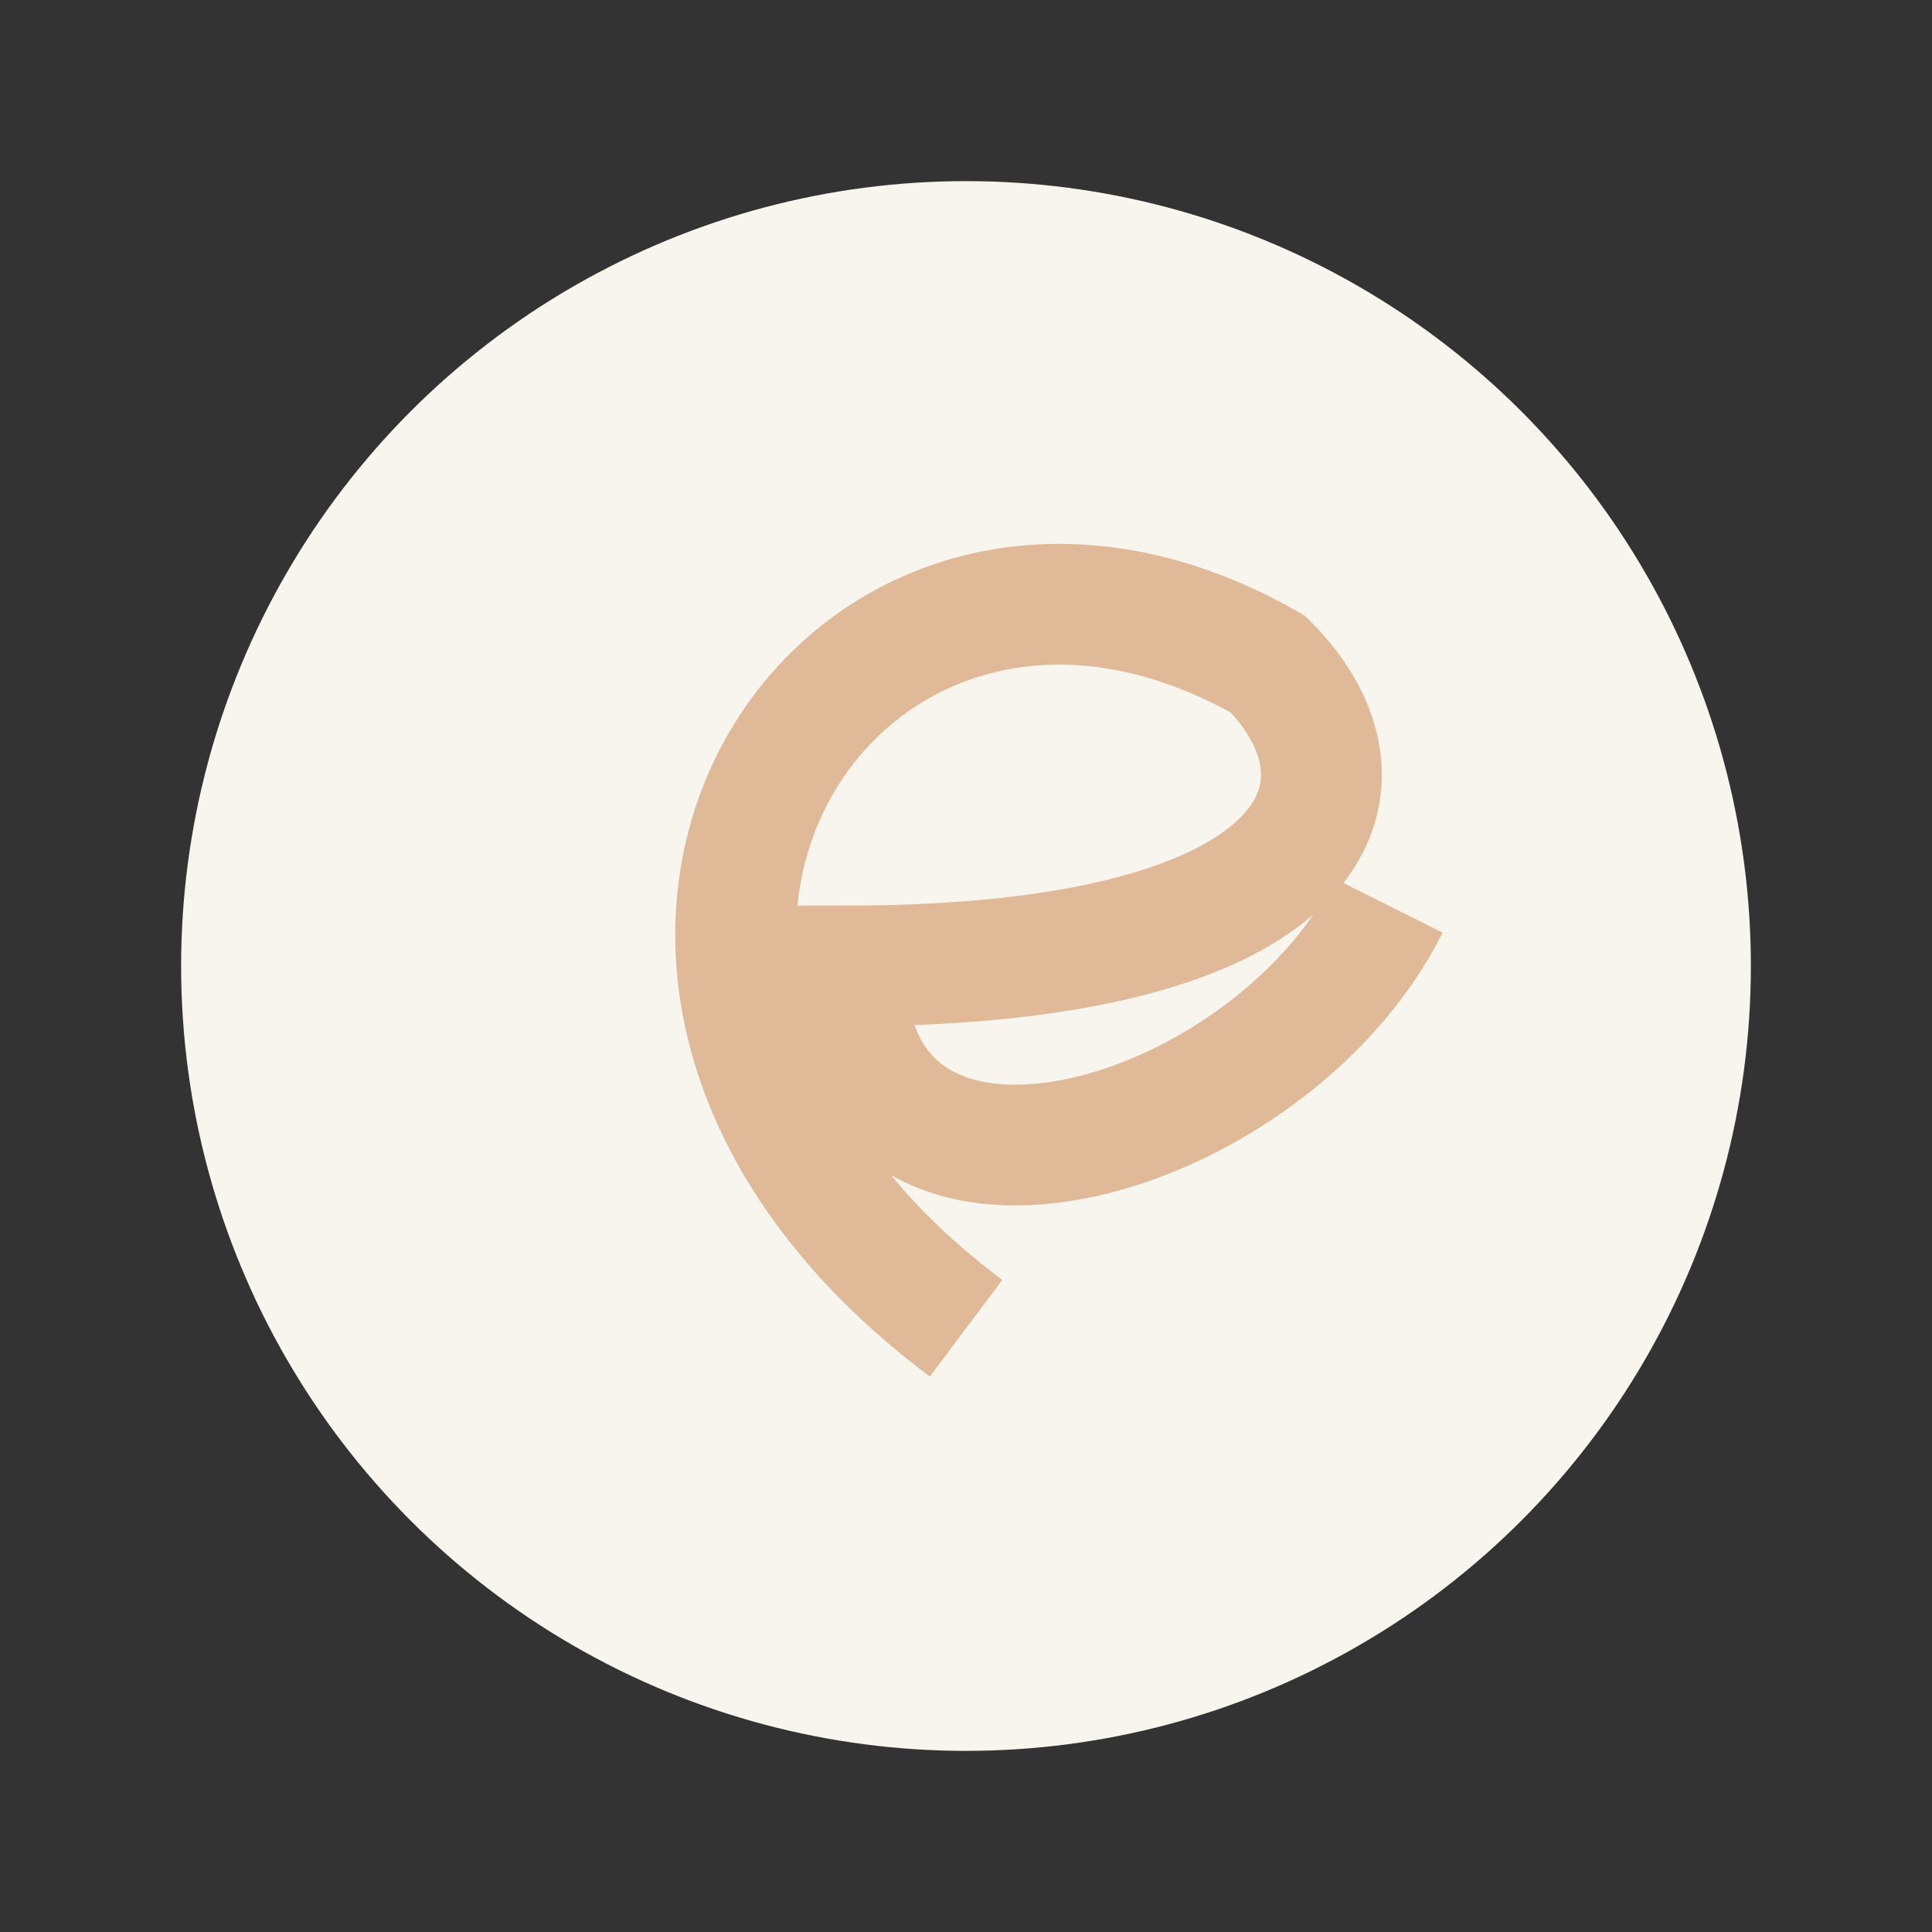 <?xml version="1.0" encoding="UTF-8"?>
<svg xmlns="http://www.w3.org/2000/svg" width="32" height="32" viewBox="0 0 32 32"><rect x="0" y="0" width="32" height="32" fill="#333333" stroke="none"/><circle cx="16" cy="16" r="13" fill="#F8F4EE"/><path d="M16 22c-8-6-2-15 5-11 2 2 1 5-7 5 0 5 7 3 9-1" stroke="#DFB998" stroke-width="2" fill="none"/></svg>